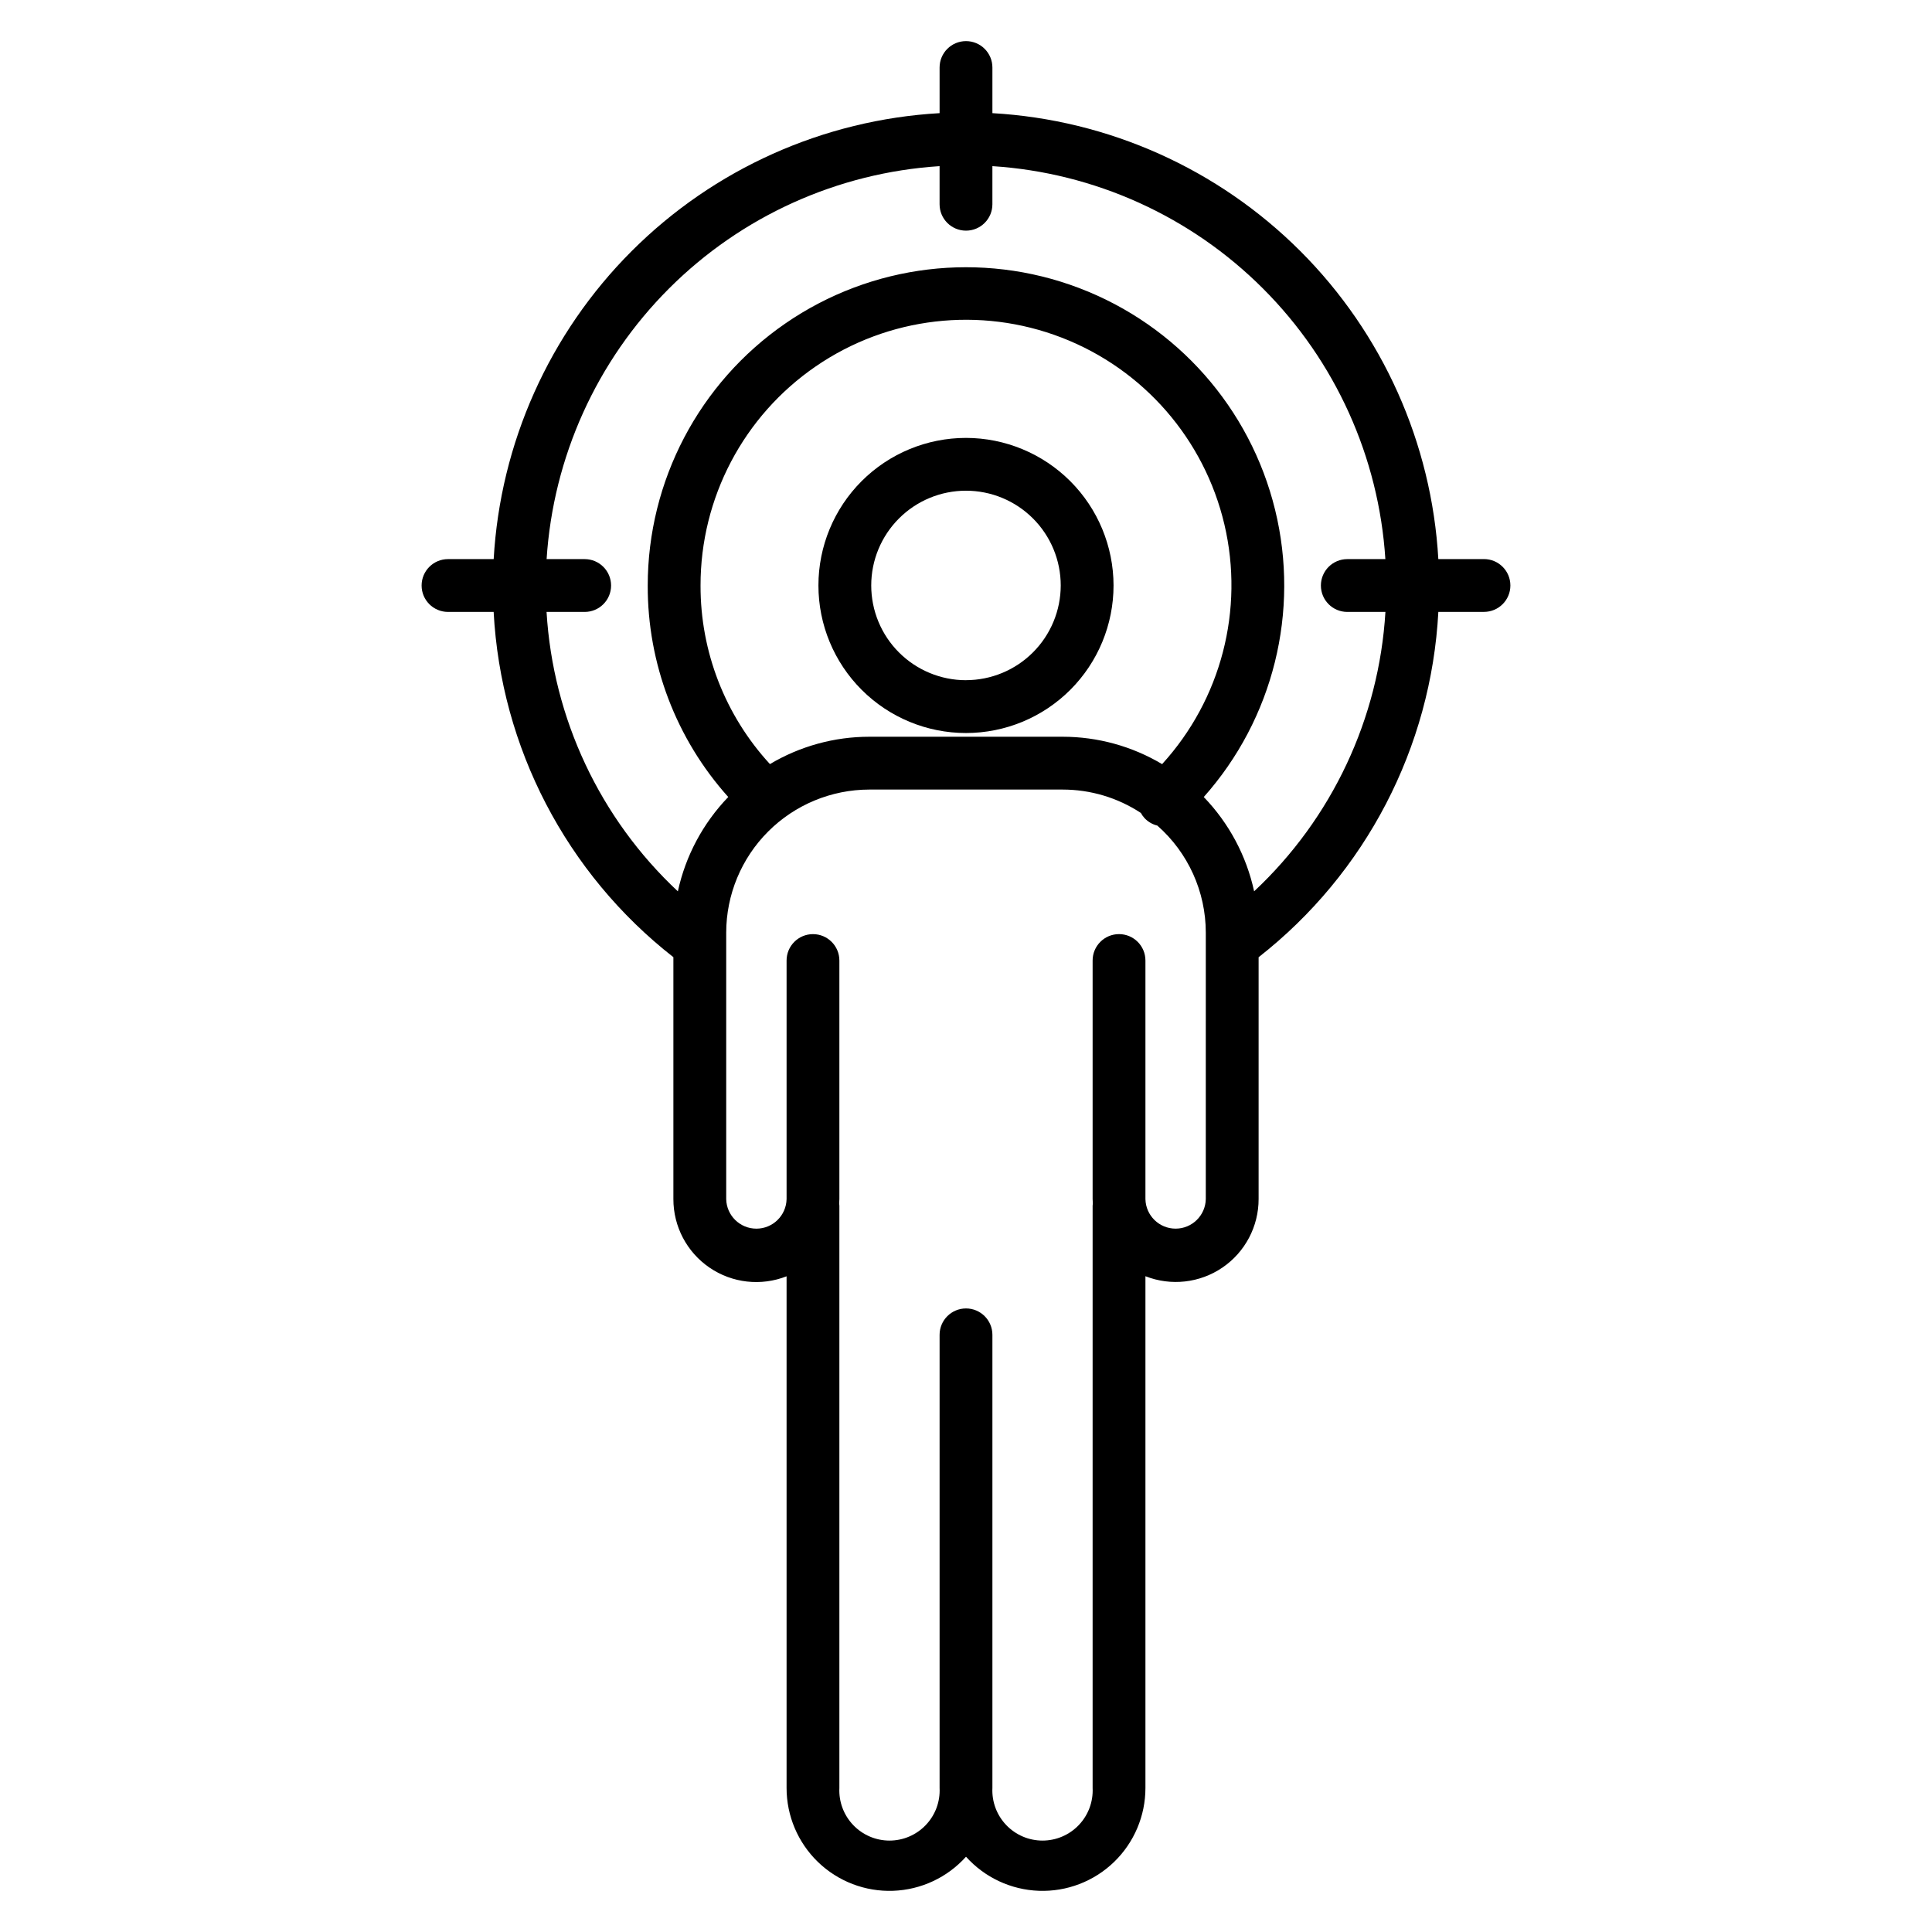 <?xml version="1.0" encoding="UTF-8"?>
<!-- Uploaded to: ICON Repo, www.iconrepo.com, Generator: ICON Repo Mixer Tools -->
<svg fill="#000000" width="800px" height="800px" version="1.1" viewBox="144 144 512 512" xmlns="http://www.w3.org/2000/svg">
 <g>
  <path d="m400 260.05c-10.375 0-20.32 4.121-27.656 11.453-7.332 7.336-11.453 17.281-11.453 27.652 0 10.375 4.121 20.32 11.457 27.652 7.332 7.336 17.281 11.453 27.652 11.453 10.371-0.004 20.32-4.125 27.652-11.461 7.332-7.336 11.449-17.281 11.449-27.656-0.016-10.363-4.141-20.301-11.469-27.629-7.332-7.328-17.27-11.453-27.633-11.465zm0 64.211c-6.66 0-13.047-2.644-17.758-7.352-4.711-4.707-7.356-11.094-7.356-17.754-0.004-6.66 2.644-13.047 7.352-17.758 4.707-4.711 11.098-7.356 17.754-7.356 6.66 0 13.047 2.644 17.758 7.356 4.711 4.707 7.356 11.094 7.356 17.754-0.008 6.656-2.656 13.035-7.363 17.742-4.707 4.707-11.09 7.352-17.742 7.359z"/>
  <path d="m537.27 292.17h-12.098c-1.754-30.77-14.77-59.82-36.562-81.617-21.793-21.793-50.844-34.809-81.613-36.566v-12.094c0-3.863-3.133-6.996-6.996-6.996-3.867 0-7 3.133-7 6.996v12.094c-30.77 1.758-59.82 14.773-81.613 36.566-21.793 21.797-34.805 50.848-36.559 81.617h-12.102c-3.863 0-6.996 3.133-6.996 7 0 3.863 3.133 6.996 6.996 6.996h12.094c1.902 35.953 19.273 69.32 47.633 91.496v64.105c-0.012 7.269 3.574 14.074 9.582 18.172 6.004 4.098 13.648 4.957 20.414 2.293v135.59c-0.004 7.402 3 14.488 8.324 19.633 5.328 5.141 12.516 7.894 19.91 7.629 7.398-0.266 14.371-3.527 19.316-9.035 4.941 5.508 11.914 8.77 19.312 9.035 7.398 0.266 14.582-2.488 19.91-7.629 5.324-5.144 8.332-12.23 8.328-19.633v-135.61c6.762 2.66 14.406 1.801 20.414-2.297 6.004-4.098 9.59-10.902 9.578-18.172v-64.066c28.352-22.195 45.723-55.566 47.633-91.52h12.094c3.863 0 6.996-3.133 6.996-6.996 0-3.867-3.133-7-6.996-7zm-73.723 169.6c-0.09 4.352-3.644 7.832-8 7.832-4.352 0-7.906-3.481-7.996-7.832v-63.223c0-3.863-3.133-6.996-7-6.996-3.863 0-6.996 3.133-6.996 6.996v63.223c0 0.395 0.039 0.777 0.059 1.164-0.016 0.195-0.059 0.387-0.059 0.586v154.31c0.176 3.637-1.145 7.184-3.652 9.816-2.508 2.637-5.988 4.129-9.629 4.129-3.637 0-7.117-1.492-9.625-4.129-2.508-2.633-3.828-6.18-3.652-9.816v-120.08c0-3.867-3.133-7-6.996-7-3.867 0-7 3.133-7 7v120.08c0.18 3.637-1.141 7.184-3.652 9.816-2.508 2.637-5.988 4.129-9.625 4.129-3.641 0-7.117-1.492-9.629-4.129-2.508-2.633-3.828-6.18-3.652-9.816v-154.31c0-0.199-0.043-0.387-0.059-0.586 0.02-0.387 0.059-0.77 0.059-1.164v-63.219c0-3.863-3.133-6.996-6.996-6.996-3.863 0-6.996 3.133-6.996 6.996v63.223c-0.094 4.352-3.648 7.832-8 7.832-4.356 0-7.91-3.481-8-7.832v-70.613c0.012-10.051 4.008-19.691 11.117-26.797 7.109-7.109 16.746-11.109 26.801-11.121h51.262c7.359 0 14.559 2.152 20.707 6.195 0.262 0.484 0.582 0.938 0.949 1.344 0.922 0.988 2.106 1.688 3.418 2.008 8.16 7.172 12.84 17.508 12.844 28.371zm-11.574-115.27c-7.969-4.746-17.07-7.25-26.344-7.254h-51.262c-9.266 0-18.363 2.508-26.324 7.246-11.867-12.895-18.438-29.793-18.391-47.32-0.027-23.219 11.402-44.953 30.547-58.086 19.141-13.137 43.531-15.98 65.184-7.602 21.652 8.379 37.777 26.898 43.094 49.496 5.316 22.602-0.859 46.367-16.504 63.52zm24.387 33.711h-0.004c-2.039-9.41-6.664-18.062-13.348-24.992 18.434-20.719 25.504-49.18 18.906-76.117-6.594-26.938-26.012-48.91-51.934-58.77s-55.035-6.348-77.867 9.398c-22.828 15.742-36.461 41.707-36.457 69.441-0.074 20.68 7.531 40.652 21.34 56.043-6.688 6.934-11.312 15.59-13.355 25.004-20.652-19.32-33.105-45.824-34.797-74.051h10.105c3.863 0 6.996-3.133 6.996-6.996 0-3.867-3.133-7-6.996-7h-10.09c1.738-27.051 13.266-52.539 32.434-71.707 19.164-19.168 44.656-30.695 71.707-32.434v10.098c0 3.863 3.133 6.996 7 6.996 3.863 0 6.996-3.133 6.996-6.996v-10.098c27.051 1.738 52.543 13.266 71.707 32.434 19.168 19.168 30.699 44.656 32.434 71.707h-10.09c-3.863 0-6.996 3.133-6.996 7 0 3.863 3.133 6.996 6.996 6.996h10.105c-1.699 28.223-14.152 54.723-34.797 74.043z"/>
 </g>
</svg>